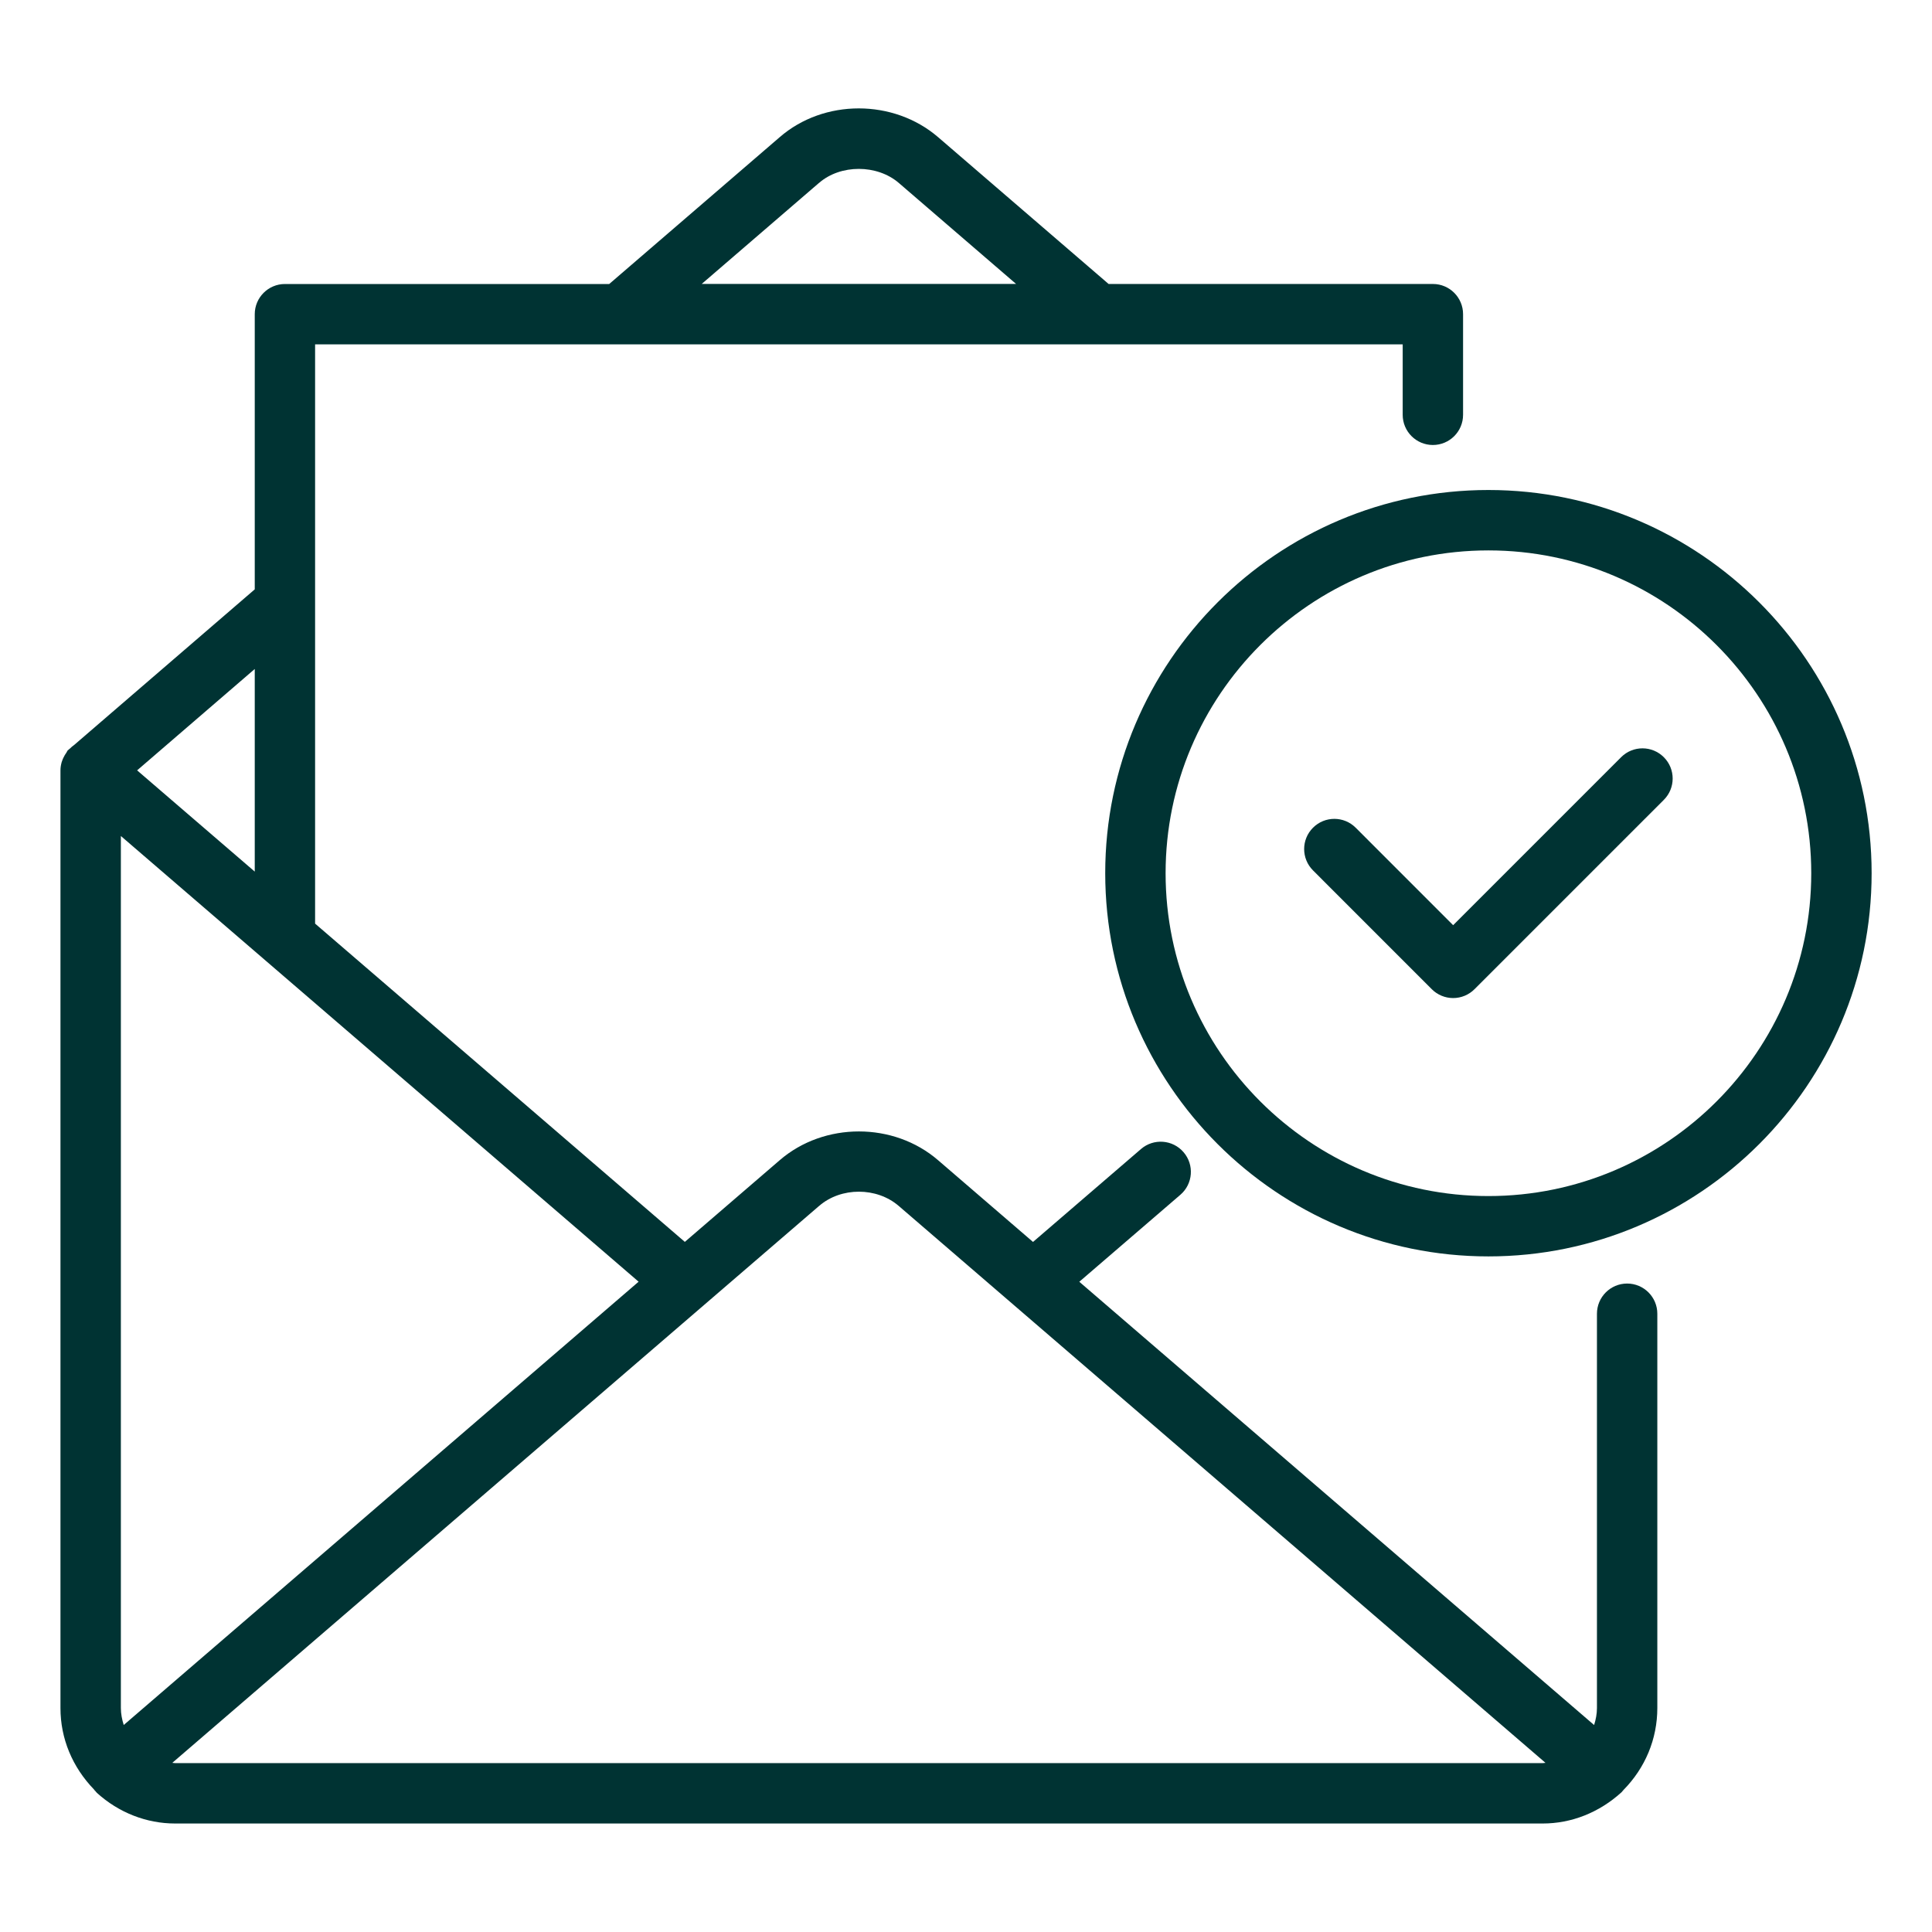 <svg id="Layer_1" viewBox="0 0 64 64" xmlns="http://www.w3.org/2000/svg" data-name="Layer 1">
    <path fill="#003333"
        d="m2.311 24.8c-.006.006-.013.01-.019.016-.008.008-.017.014-.024.022-.008.008-.018.011-.026.02-.018.021-.023.048-.04.071-.039.054-.073.11-.101.171-.008.018-.017.034-.024.053-.012.031-.025.061-.034.093-.024.087-.04.177-.04.272v.064s0 .004 0 .007v30.992c0 1.013.394 1.956 1.114 2.701.004.005.005.012.01.018.004.005.011.007.015.012.025.025.042.055.068.079.722.655 1.642 1.015 2.59 1.015h45.304c.949 0 1.869-.36 2.613-1.037.022-.021.037-.047.058-.068 0 0 .002 0 .002-.002 0 0 0-.002.002-.003.72-.73 1.122-1.688 1.122-2.716v-13.061c0-.552-.448-1-1-1s-1 .448-1 1v13.061c0 .196-.038.384-.094.564l-17.054-14.684 3.349-2.882c.418-.36.466-.992.105-1.41-.36-.419-.992-.466-1.41-.105l-3.577 3.078-3.143-2.706c-1.471-1.272-3.777-1.273-5.249-.001l-3.142 2.705-12.248-10.543v-19.189h36.028v2.334c0 .552.448 1 1 1s1-.448 1-1v-3.334c0-.552-.448-1-1-1h-10.742l-5.644-4.86c-1.479-1.275-3.79-1.275-5.255 0l-5.644 4.861h-10.742c-.552 0-1 .448-1 1v9.115l-5.981 5.154c-.054.035-.101.08-.146.124zm24.823-18.742c.711-.619 1.921-.617 2.641.003l3.884 3.345h-10.414l3.888-3.349zm.002 33.889c.726-.629 1.907-.627 2.635.001l21.425 18.448c-.031.002-.061.009-.092.009h-45.303c-.031 0-.062-.007-.093-.009l21.427-18.449zm-23.037 17.196c-.057-.181-.095-.368-.095-.563v-28.886l17.151 14.764zm4.34-28.27-3.897-3.354 3.897-3.358z" />
    <path fill="#003333"
        d="m49.306 16.232c-7 0-12.694 5.695-12.694 12.694s5.695 12.694 12.694 12.694 12.694-5.695 12.694-12.694-5.695-12.694-12.694-12.694zm0 23.389c-5.897 0-10.694-4.797-10.694-10.694s4.797-10.694 10.694-10.694 10.694 4.797 10.694 10.694-4.797 10.694-10.694 10.694z" />
    <path fill="#003333"
        d="m53.702 25.083-5.565 5.565-3.228-3.229c-.391-.391-1.023-.391-1.414 0-.391.39-.391 1.023 0 1.414l3.935 3.936c.188.188.442.293.707.293s.52-.105.707-.293l6.272-6.272c.391-.391.391-1.023 0-1.414s-1.023-.391-1.414 0z" />
</svg>